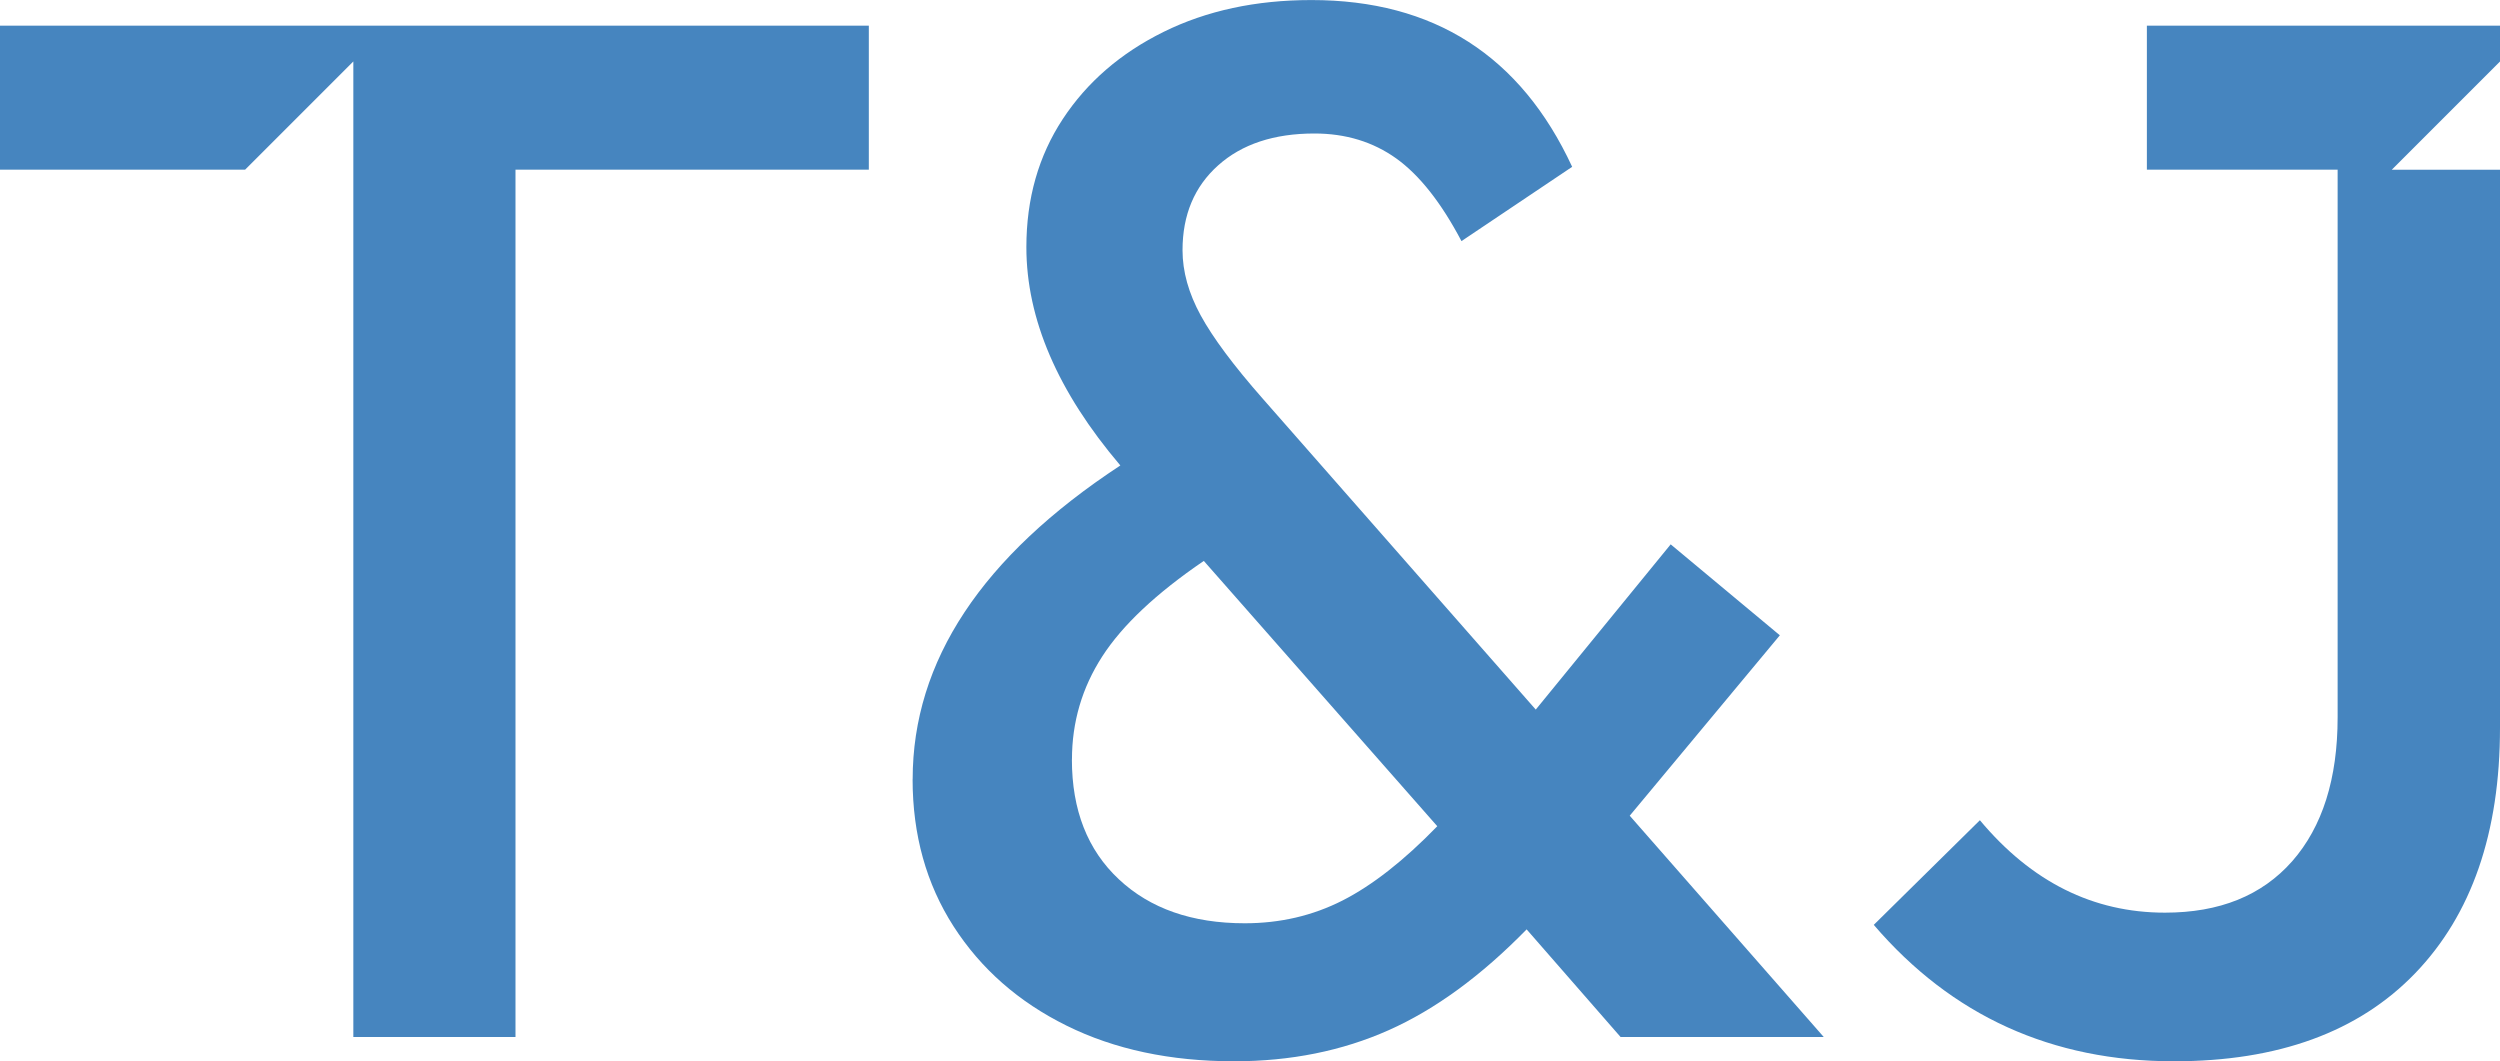<svg xmlns="http://www.w3.org/2000/svg" id="Camada_1" data-name="Camada 1" viewBox="0 0 471.15 200"><defs><style>      .cls-1 {        fill: #4685bf;      }    </style></defs><path class="cls-1" d="M0,4.84v27.14h46.19l20.4-20.4v183.85h30.56V31.98h66.59V4.84H0Z"></path><path class="cls-1" d="M172,146.86c0-22.29,13.05-42,39.14-59.14-11.81-13.9-17.71-27.61-17.71-41.14,0-9.14,2.29-17.19,6.86-24.14,4.57-6.95,10.9-12.43,19-16.43,8.1-4,17.38-6,27.86-6,23.05,0,39.43,10.48,49.14,31.43l-20.86,14c-3.81-7.24-7.91-12.43-12.28-15.57-4.39-3.14-9.53-4.71-15.43-4.71-7.62,0-13.67,2-18.14,6-4.48,4-6.72,9.33-6.72,16,0,4,1.14,8.1,3.43,12.29,2.29,4.19,6.18,9.43,11.71,15.71l51.43,58.57,25.43-31.14,20.57,17.14-28.29,34,36.57,41.71h-38.29l-17.71-20.29c-8.57,8.77-17.24,15.1-26,19-8.76,3.9-18.48,5.86-29.14,5.86-12,0-22.53-2.24-31.57-6.72-9.05-4.47-16.14-10.71-21.29-18.71-5.14-8-7.72-17.24-7.72-27.72ZM202.01,143.14c0,9.53,2.95,17.05,8.85,22.57,5.9,5.53,13.81,8.29,23.72,8.29,6.67,0,12.81-1.43,18.43-4.29,5.62-2.86,11.57-7.52,17.86-14l-44-50c-8.96,6.1-15.33,12.1-19.14,18-3.81,5.9-5.71,12.38-5.71,19.43Z"></path><path class="cls-1" d="M471.15,11.59l-20.4,20.4h20.4v105.16c0,19.8-5.36,35.24-15.99,46.27-10.67,11.07-25.83,16.59-45.44,16.59-23.05,0-41.9-8.57-56.59-25.71l20-19.72c9.72,11.63,21.35,17.42,34.88,17.42,10.28,0,18.25-3.21,23.97-9.68,5.71-6.51,8.57-15.56,8.57-27.14V31.98h-35.95V4.84h66.55v6.75Z"></path></svg>